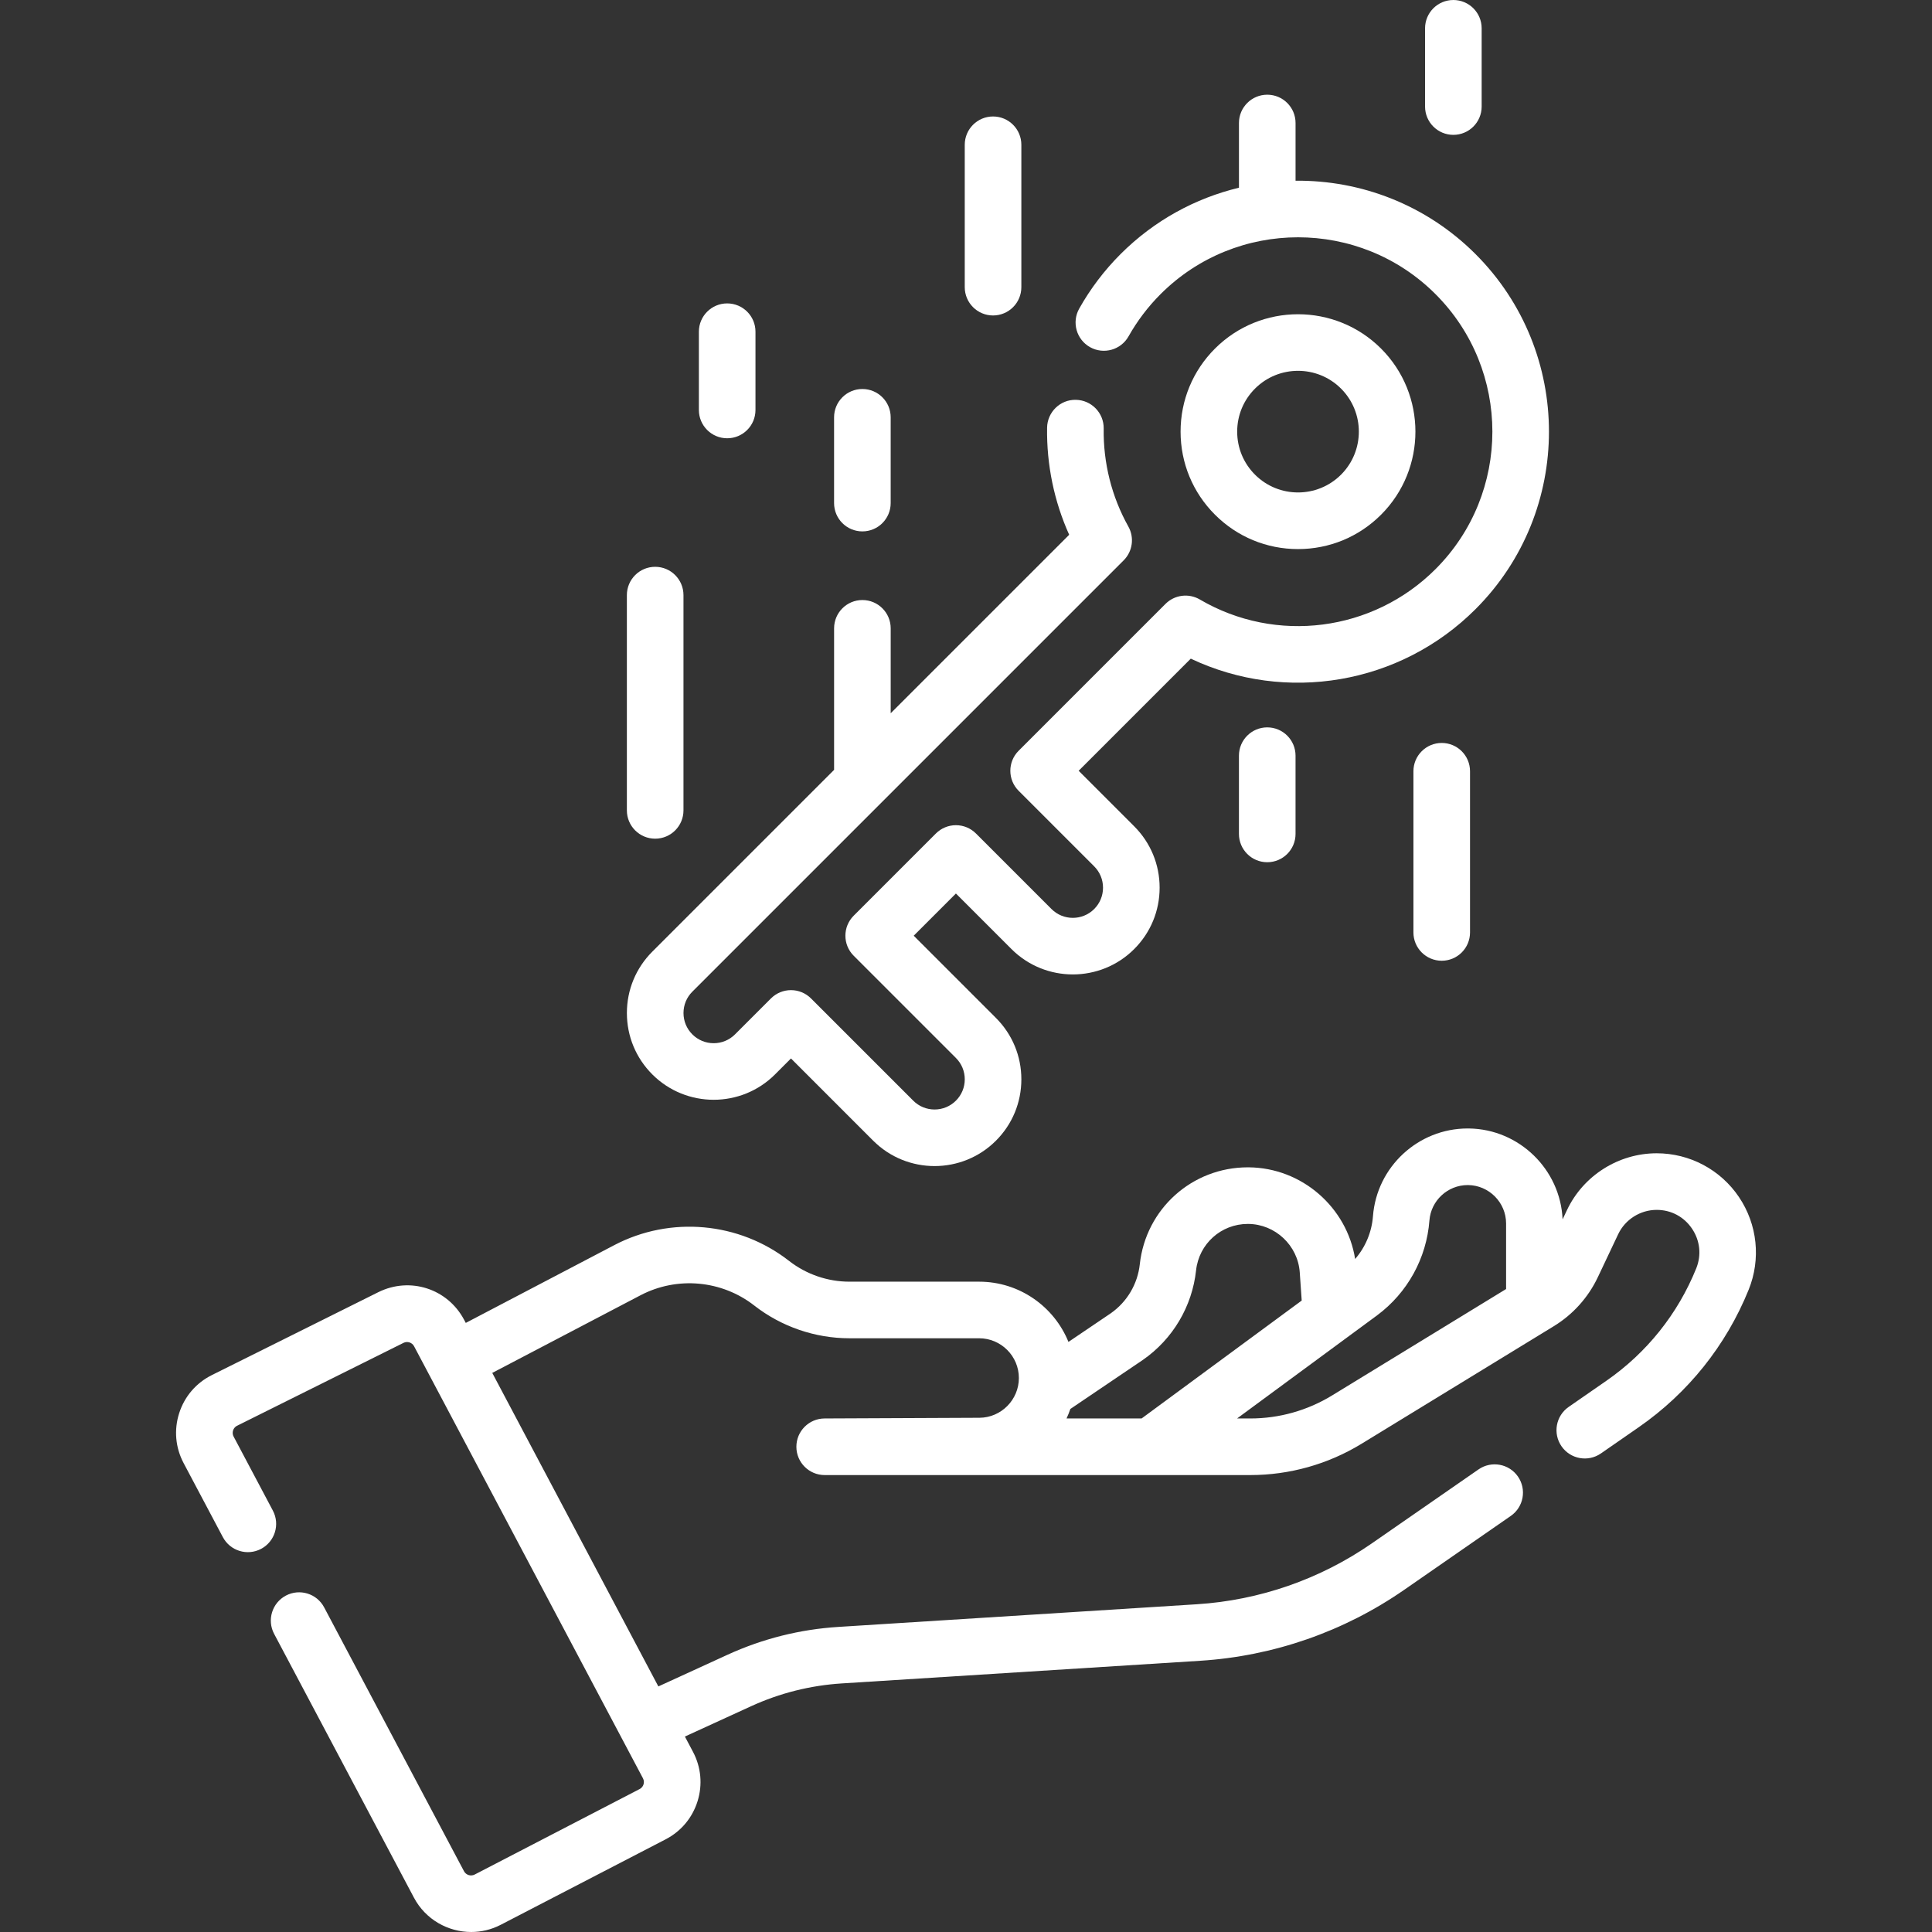 <!-- icon666.com - MILLIONS vector ICONS FREE --><svg id="Capa_1" enable-background="new 0 0 511.986 511.986" viewBox="0 0 511.986 511.986" xmlns="http://www.w3.org/2000/svg"><rect x="0" y="0" width="511.986" height="511.986" fill="#333333" stroke="none"/><g><path d="m385.145 35.738c4.143 0 7.5-3.357 7.5-7.5v-20.738c0-4.143-3.357-7.5-7.5-7.5s-7.5 3.357-7.5 7.5v20.738c0 4.143 3.357 7.5 7.5 7.5z" fill="#000000" style="fill: rgb(255, 255, 255);"></path><path d="m328.323 200.255v20.738c0 4.143 3.357 7.5 7.5 7.5s7.5-3.357 7.5-7.5v-20.738c0-4.143-3.357-7.5-7.5-7.5s-7.5 3.357-7.5 7.5z" fill="#000000" style="fill: rgb(255, 255, 255);"></path><path d="m192.704 116.143c4.143 0 7.5-3.357 7.5-7.5v-20.74c0-4.143-3.357-7.5-7.5-7.5s-7.5 3.357-7.5 7.5v20.739c0 4.143 3.358 7.501 7.5 7.501z" fill="#000000" style="fill: rgb(255, 255, 255);"></path><path d="m374.562 204.385v42.716c0 4.143 3.357 7.5 7.5 7.5s7.5-3.357 7.5-7.5v-42.716c0-4.143-3.357-7.5-7.5-7.5s-7.5 3.357-7.5 7.5z" fill="#000000" style="fill: rgb(255, 255, 255);"></path><path d="m173.623 222.254c4.143 0 7.5-3.357 7.5-7.5v-57.048c0-4.143-3.357-7.5-7.5-7.5s-7.5 3.357-7.5 7.5v57.048c0 4.142 3.357 7.5 7.5 7.5z" fill="#000000" style="fill: rgb(255, 255, 255);"></path><path d="m228.533 140.822c4.143 0 7.5-3.357 7.5-7.5v-22.735c0-4.143-3.357-7.5-7.5-7.5s-7.5 3.357-7.5 7.5v22.735c0 4.143 3.358 7.5 7.5 7.5z" fill="#000000" style="fill: rgb(255, 255, 255);"></path><path d="m263.162 83.599c4.143 0 7.5-3.357 7.5-7.5v-37.733c0-4.143-3.357-7.5-7.5-7.5s-7.5 3.357-7.5 7.5v37.732c0 4.143 3.358 7.501 7.5 7.501z" fill="#000000" style="fill: rgb(255, 255, 255);"></path><path d="m205.387 284.719 4.222-4.223 21.79 21.791c4.484 4.483 10.374 6.726 16.264 6.726s11.779-2.242 16.264-6.726c4.344-4.345 6.736-10.121 6.736-16.264 0-6.144-2.393-11.92-6.736-16.265l-21.79-21.789 11.184-11.185 14.72 14.72c8.969 8.967 23.56 8.967 32.526 0 4.344-4.345 6.736-10.121 6.736-16.264 0-6.144-2.393-11.92-6.736-16.263l-14.719-14.72 29.709-29.71c25.174 11.922 55.459 6.886 75.467-13.121 25.938-25.938 25.938-68.144 0-94.083-13.137-13.136-30.445-19.619-47.699-19.45v-15.295c0-4.143-3.357-7.5-7.5-7.5s-7.5 3.357-7.5 7.5v17.148c-11.509 2.768-22.418 8.634-31.384 17.6-4.289 4.29-7.972 9.146-10.946 14.434-2.031 3.61-.751 8.184 2.858 10.214 3.612 2.032 8.184.752 10.214-2.858 2.306-4.098 5.159-7.86 8.48-11.183 20.091-20.09 52.78-20.09 72.869-.001 20.09 20.091 20.09 52.78 0 72.869-16.576 16.578-42.261 19.887-62.461 8.046-2.943-1.725-6.682-1.246-9.097 1.167l-38.921 38.922c-2.929 2.93-2.929 7.678 0 10.606l20.022 20.023c1.511 1.511 2.343 3.52 2.343 5.656s-.832 4.146-2.344 5.656c-3.117 3.119-8.193 3.119-11.312 0l-20.022-20.022c-1.407-1.406-3.314-2.196-5.304-2.196s-3.896.79-5.304 2.197l-21.79 21.791c-2.929 2.929-2.929 7.677 0 10.606l27.093 27.093c1.512 1.511 2.344 3.52 2.344 5.657s-.832 4.146-2.344 5.656c-1.511 1.511-3.52 2.344-5.656 2.344s-4.146-.833-5.656-2.344l-27.094-27.094c-1.407-1.406-3.314-2.196-5.304-2.196s-3.897.79-5.304 2.197l-9.525 9.525c-1.511 1.511-3.52 2.343-5.656 2.343s-4.146-.832-5.656-2.343c-1.512-1.511-2.344-3.52-2.344-5.657s.832-4.146 2.344-5.656l114.302-114.302c2.374-2.374 2.881-6.037 1.241-8.967-4.413-7.884-6.672-16.86-6.533-25.959.063-4.142-3.243-7.55-7.385-7.613-4.13-.089-7.55 3.243-7.613 7.385-.149 9.807 1.863 19.509 5.854 28.376l-47.3 47.299v-22.504c0-4.143-3.357-7.5-7.5-7.5s-7.5 3.357-7.5 7.5v37.504l-48.174 48.173c-4.344 4.345-6.736 10.121-6.736 16.264 0 6.144 2.393 11.92 6.736 16.265 8.968 8.968 23.558 8.969 32.527 0z" fill="#000000" style="fill: rgb(255, 255, 255);"></path><path d="m343.98 145.51c8.314 0 16.13-3.237 22.009-9.115 12.135-12.136 12.135-31.881 0-44.017-12.136-12.135-31.879-12.135-44.017 0-5.878 5.879-9.115 13.694-9.115 22.008s3.237 16.13 9.115 22.009c5.88 5.877 13.695 9.115 22.008 9.115zm-11.4-42.525c3.143-3.144 7.271-4.716 11.4-4.716 4.13 0 8.259 1.572 11.401 4.716 6.287 6.286 6.287 16.516 0 22.802-6.284 6.286-16.516 6.288-22.802 0-3.046-3.045-4.723-7.094-4.723-11.401.001-4.307 1.678-8.356 4.724-11.401z" fill="#000000" style="fill: rgb(255, 255, 255);"></path><path d="m460.832 317.222c-4.896-7.263-13.047-11.599-21.805-11.599-10.112 0-19.441 5.905-23.768 15.044l-1.167 2.467c-.571-13.208-11.487-23.912-24.825-24.084-.109-.002-.218-.003-.327-.003-13.105 0-24.099 10.156-25.1 23.258-.323 4.229-2.004 8.195-4.724 11.332-2.179-13.694-14.106-24.172-28.195-24.29-.084 0-.167-.001-.251-.001-14.74 0-27.022 10.999-28.62 25.682-.569 5.24-3.371 9.976-7.689 12.998l-11.216 7.586c-3.795-9.351-12.976-15.963-23.673-15.963h-34.379c-5.76 0-11.432-1.951-15.972-5.495-13.255-10.346-31.444-11.988-46.338-4.188l-39.352 20.61-.442-.833c-4.379-8.266-14.368-11.472-22.744-7.306l-44.098 21.963c-4.163 2.074-7.238 5.655-8.66 10.084s-1.005 9.131 1.173 13.239l10.396 19.615c1.939 3.659 6.476 5.054 10.139 3.115 3.66-1.939 5.055-6.479 3.115-10.139l-10.396-19.616c-.344-.648-.269-1.244-.145-1.63.124-.387.409-.915 1.066-1.242l44.097-21.962c1.016-.509 2.271-.102 2.801.899l60.654 114.491c.34.643.269 1.233.149 1.615-.12.383-.397.908-1.042 1.242l-43.703 22.65c-1.024.529-2.292.132-2.831-.885l-37.061-69.924c-1.939-3.658-6.475-5.052-10.14-3.114-3.659 1.94-5.054 6.479-3.114 10.14l37.061 69.924c3.061 5.773 9.021 9.084 15.167 9.084 2.645 0 5.324-.613 7.82-1.907l43.703-22.649c4.083-2.116 7.086-5.699 8.457-10.088 1.371-4.39.94-9.046-1.212-13.109l-2.141-4.042 17.504-8.019c7.626-3.494 15.736-5.534 24.106-6.062l94.965-6.001c19.382-1.226 38.062-7.721 54.021-18.784l28.271-19.6c3.403-2.36 4.25-7.033 1.891-10.438-2.36-3.402-7.031-4.25-10.438-1.891l-28.271 19.6c-13.713 9.508-29.765 15.09-46.419 16.142l-94.965 6.001c-10.212.646-20.106 3.134-29.409 7.396l-18.289 8.378-44.015-83.085 39.29-20.577c9.69-5.075 21.524-4.005 30.149 2.726 7.164 5.592 16.114 8.671 25.201 8.671h34.379c5.809 0 10.534 4.726 10.534 10.534 0 5.759-4.685 10.484-10.411 10.534l-41.084.182c-4.136.019-7.476 3.381-7.467 7.517s3.364 7.483 7.5 7.483h112.792c10.415 0 20.616-2.872 29.501-8.306l50.925-31.146c5.085-3.11 9.122-7.603 11.674-12.991l5.381-11.37c1.858-3.926 5.866-6.462 10.21-6.462 3.818 0 7.232 1.816 9.366 4.982s2.536 7.012 1.104 10.551c-4.88 12.055-13.108 22.343-23.795 29.752l-9.997 6.93c-3.403 2.36-4.25 7.033-1.891 10.438 2.36 3.403 7.03 4.251 10.438 1.891l9.996-6.931c13.094-9.077 23.175-21.682 29.153-36.45 3.288-8.119 2.328-17.302-2.568-24.564zm-177.18 56.15c.08-.05.16-.102.239-.155l18.921-12.797c.027-.02.056-.039.084-.059 7.899-5.501 13.027-14.144 14.067-23.712.766-7.034 6.649-12.304 13.712-12.304.04 0 .08 0 .12.001 7.158.061 13.151 5.701 13.645 12.844l.516 7.466-42.427 31.242h-19.894c.382-.82.722-1.663 1.017-2.526zm69.36-3.576c-6.528 3.992-14.022 6.103-21.675 6.103h-3.511c12.31-9.065 25.817-19.011 37.128-27.34 8.036-5.975 13.082-15.127 13.845-25.111.404-5.296 4.847-9.4 10.144-9.4.044 0 .089.001.133.001 5.537.072 10.042 4.636 10.042 10.174v17.376z" fill="#000000" style="fill: rgb(255, 255, 255);"></path></g></svg>